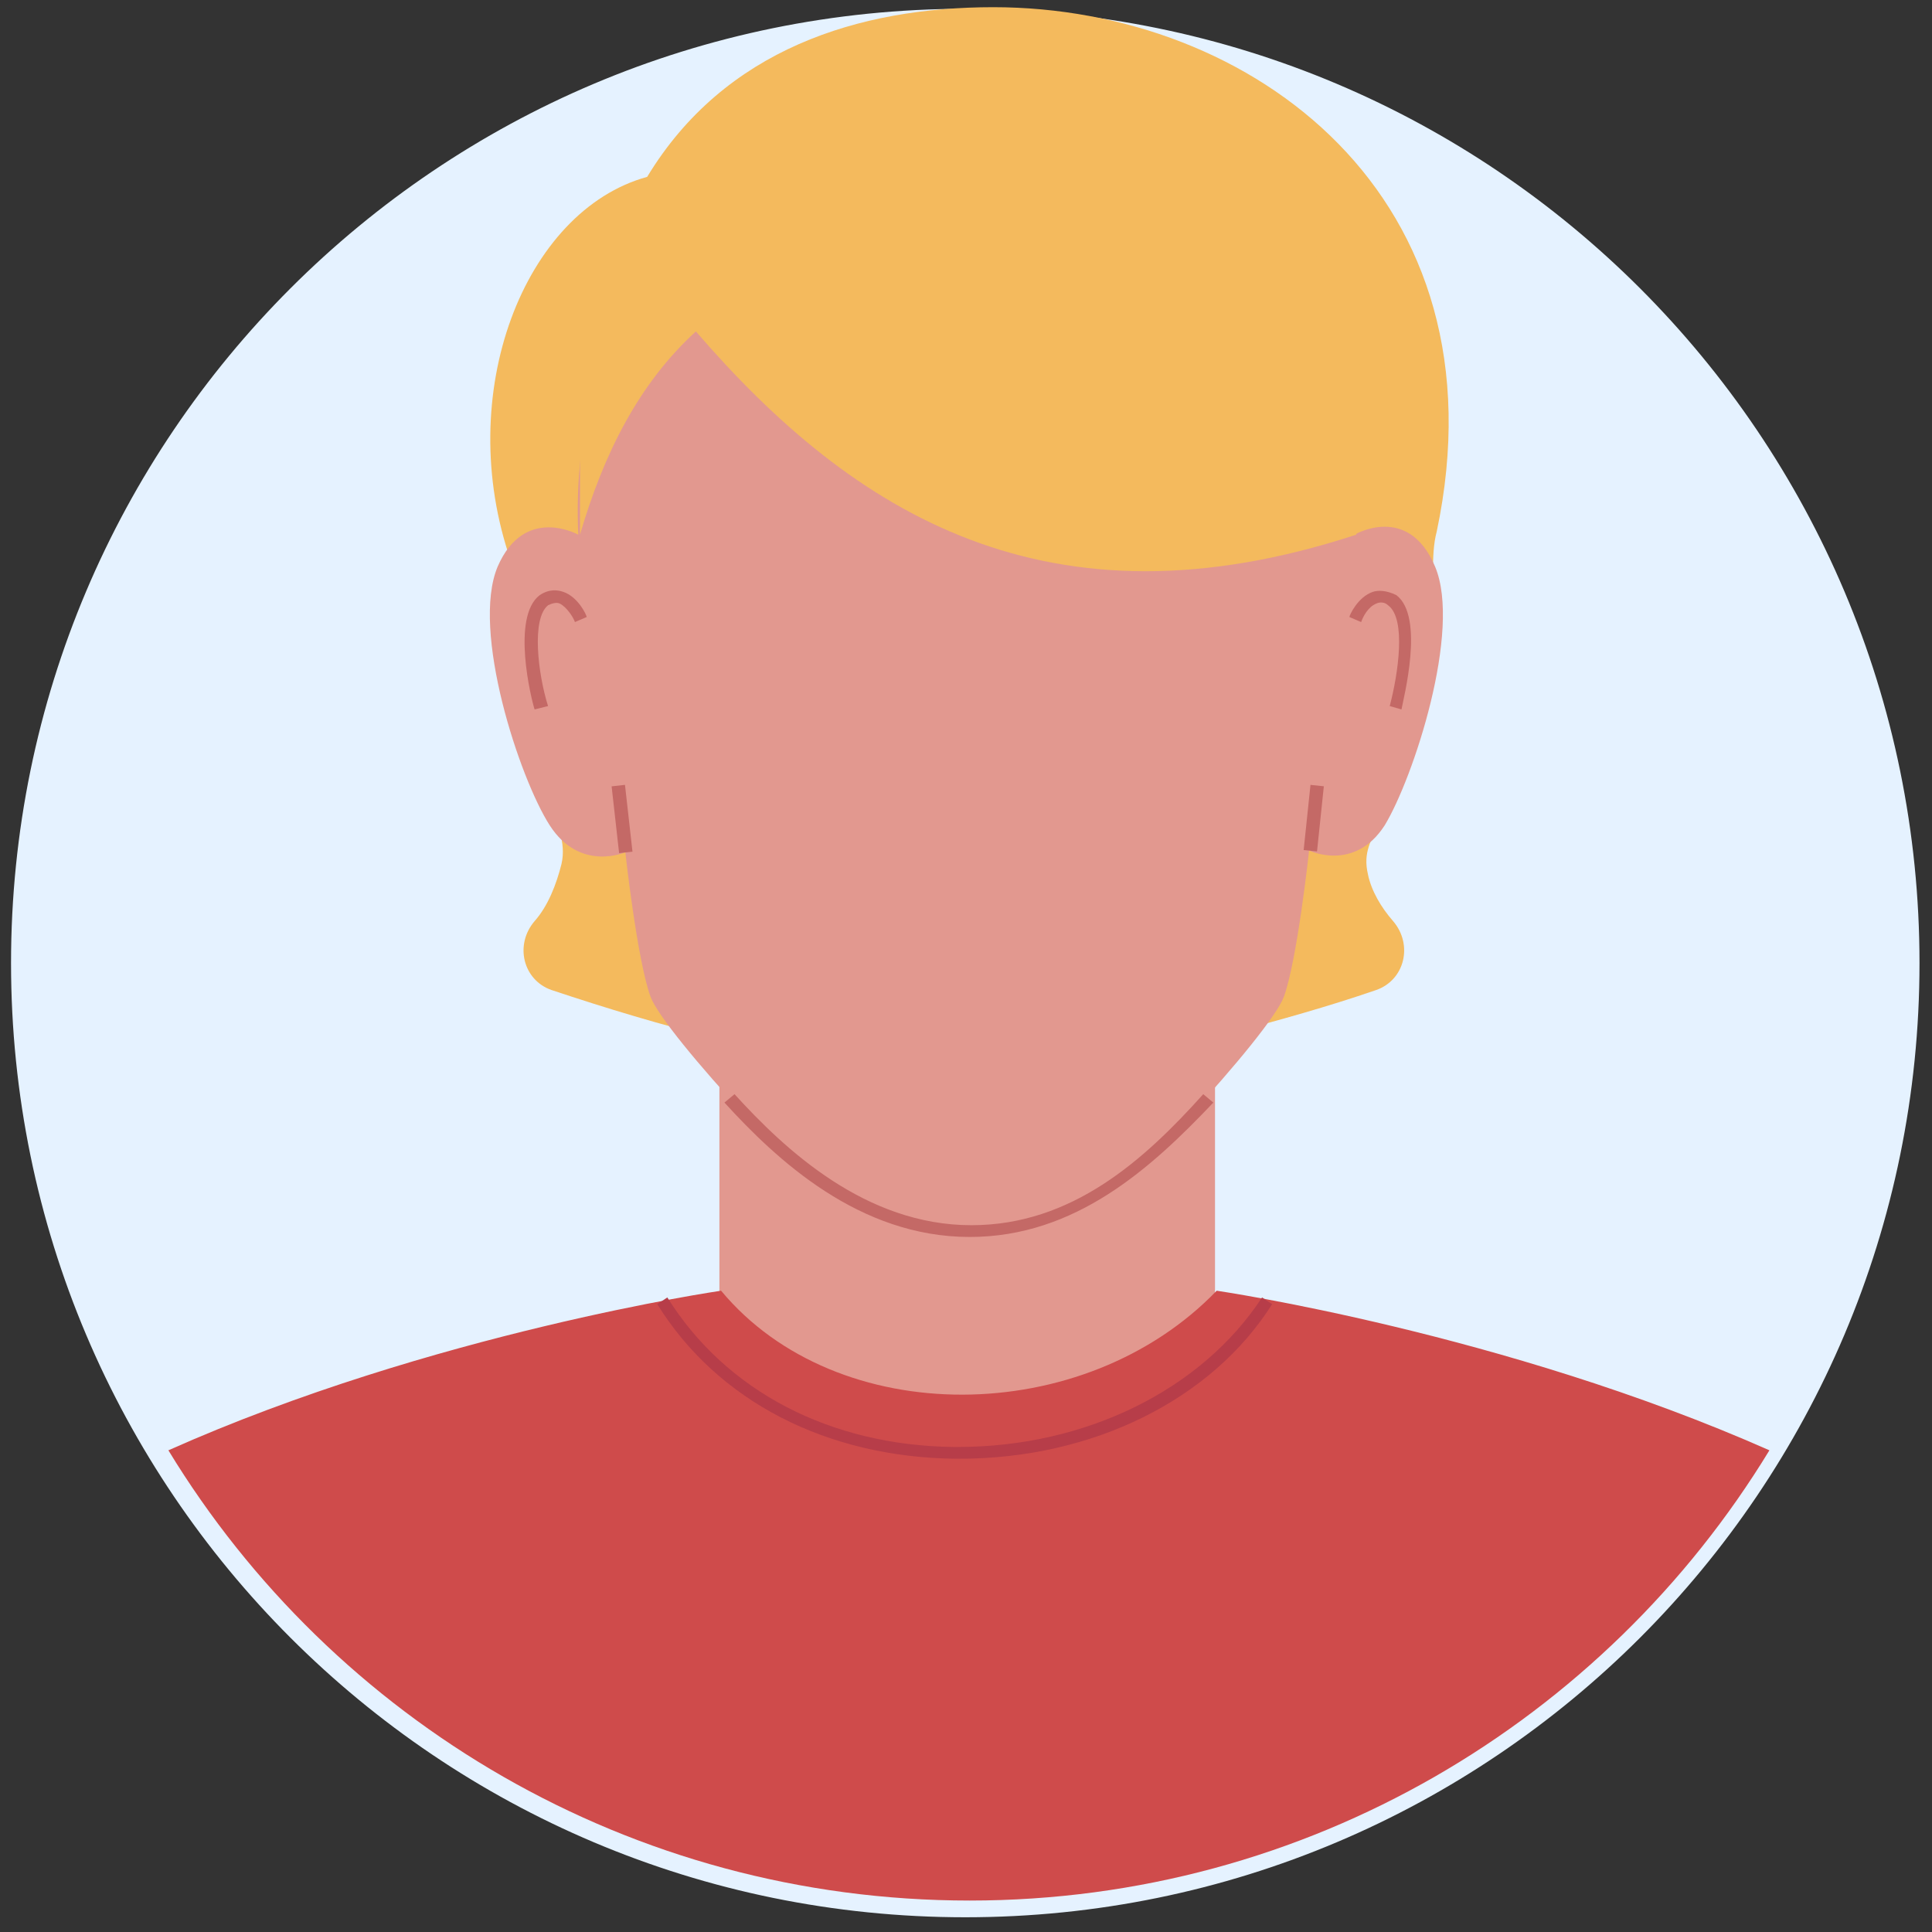 <svg width="115" height="115" viewBox="0 0 115 115" fill="none" xmlns="http://www.w3.org/2000/svg">
<rect x="0" y="0" width="115" height="115" fill="#333333" stroke="none"/>
<path d="M113.756 57.324C113.756 26.23 88.55 1.024 57.457 1.024C26.363 1.024 1.157 26.23 1.157 57.324C1.157 88.417 26.363 113.623 57.457 113.623C88.55 113.623 113.756 88.417 113.756 57.324Z" fill="#E5F2FF" stroke="#E5F2FF"/>
<path d="M72.322 50.027H42.822V83.427H72.322V50.027Z" fill="#E2988F"/>
<path d="M105.322 86.328C89.522 79.328 72.422 76.828 72.422 76.828C64.522 85.028 49.822 85.128 42.922 76.828C42.922 76.828 25.723 79.328 10.023 86.328C19.823 102.428 37.523 113.128 57.722 113.128C77.823 113.128 95.522 102.428 105.322 86.328Z" fill="#CF4B4B"/>
<path d="M57.122 86.829C57.022 86.829 56.922 86.829 56.822 86.829C49.222 86.728 42.722 83.428 39.122 77.629L39.722 77.228C43.222 82.829 49.422 86.028 56.722 86.129C56.822 86.129 56.922 86.129 57.022 86.129C64.622 86.129 71.522 82.728 75.122 77.228L75.722 77.629C72.122 83.329 65.022 86.829 57.122 86.829Z" fill="#B73D49"/>
<path d="M59.122 0.428C51.122 0.428 43.122 2.928 38.522 10.528C31.222 12.528 26.922 23.428 30.422 33.428C30.422 36.628 30.722 39.828 31.422 43.028C31.722 44.628 32.222 46.228 32.722 47.728C33.122 48.928 33.722 50.128 33.422 51.428C33.122 52.628 32.622 53.928 31.822 54.828C30.622 56.228 31.122 58.328 32.822 58.928C36.122 60.028 39.422 61.028 42.722 61.828C46.722 64.728 51.922 66.528 58.322 66.528C64.322 66.628 69.222 64.728 73.122 61.528C76.122 60.728 79.022 59.928 81.922 58.928C83.622 58.328 84.122 56.228 82.922 54.828C82.222 54.028 81.622 53.028 81.422 52.028C81.122 50.728 81.622 50.028 82.122 48.928C82.422 48.128 82.722 47.328 83.022 46.528C83.622 44.828 84.022 43.228 84.422 41.528C84.822 39.828 85.022 38.128 85.222 36.428C85.422 34.928 85.122 33.128 85.522 31.628C89.722 11.728 74.522 0.428 59.122 0.428Z" fill="#F4BA5D"/>
<path d="M85.422 33.728C83.822 29.928 80.622 31.828 80.622 31.828C81.322 17.128 73.822 6.928 57.522 6.928C41.222 6.928 33.822 19.128 34.422 31.828C34.422 31.828 31.222 30.028 29.622 33.728C28.022 37.528 30.922 46.328 32.722 49.128C34.522 51.928 37.222 50.728 37.222 50.728C37.222 50.728 37.922 57.128 38.722 59.328C39.522 61.528 48.822 71.528 51.522 73.128C55.122 75.228 60.422 75.228 63.622 73.128C66.322 71.628 75.622 61.528 76.422 59.328C77.222 57.128 77.922 50.628 77.922 50.628C77.922 50.628 80.622 51.928 82.422 49.128C84.122 46.328 87.022 37.528 85.422 33.728Z" fill="#E2988F"/>
<path d="M57.722 73.629C51.122 73.629 46.222 69.029 43.122 65.629L43.722 65.129C46.722 68.429 51.522 72.929 57.822 72.929C63.822 72.929 68.122 69.029 71.622 65.129L72.222 65.629C68.522 69.529 64.022 73.629 57.722 73.629Z" fill="#C46966"/>
<path d="M37.201 46.717L36.406 46.807L36.852 50.782L37.647 50.693L37.201 46.717Z" fill="#C46966"/>
<path d="M78.005 46.719L77.599 50.598L78.394 50.681L78.8 46.802L78.005 46.719Z" fill="#C46966"/>
<path d="M31.822 42.228C31.622 41.628 30.422 36.728 32.122 35.428C32.722 35.028 33.222 35.128 33.522 35.228C34.422 35.528 34.922 36.628 34.922 36.728L34.222 37.028C34.122 36.728 33.722 36.128 33.322 35.928C33.122 35.828 32.822 35.928 32.622 36.028C31.622 36.828 32.022 40.128 32.622 42.028L31.822 42.228Z" fill="#C46966"/>
<path d="M83.422 42.228L82.722 42.028C83.222 40.128 83.722 36.828 82.622 36.028C82.422 35.828 82.122 35.828 81.922 35.928C81.422 36.128 81.122 36.728 81.022 37.028L80.322 36.728C80.322 36.628 80.822 35.528 81.722 35.228C82.022 35.128 82.522 35.128 83.122 35.428C84.822 36.728 83.522 41.628 83.422 42.228Z" fill="#C46966"/>
<path d="M34.523 31.828C35.922 27.028 38.023 22.828 41.422 19.728C50.822 30.628 62.422 37.828 80.722 31.828L82.123 27.128C82.123 27.128 79.922 17.228 79.922 16.928C79.922 16.528 72.623 9.828 72.623 9.828L63.123 5.928H53.422L45.623 8.128L38.822 13.928L34.523 22.628V31.828Z" fill="#F4BA5D"/>
</svg>
